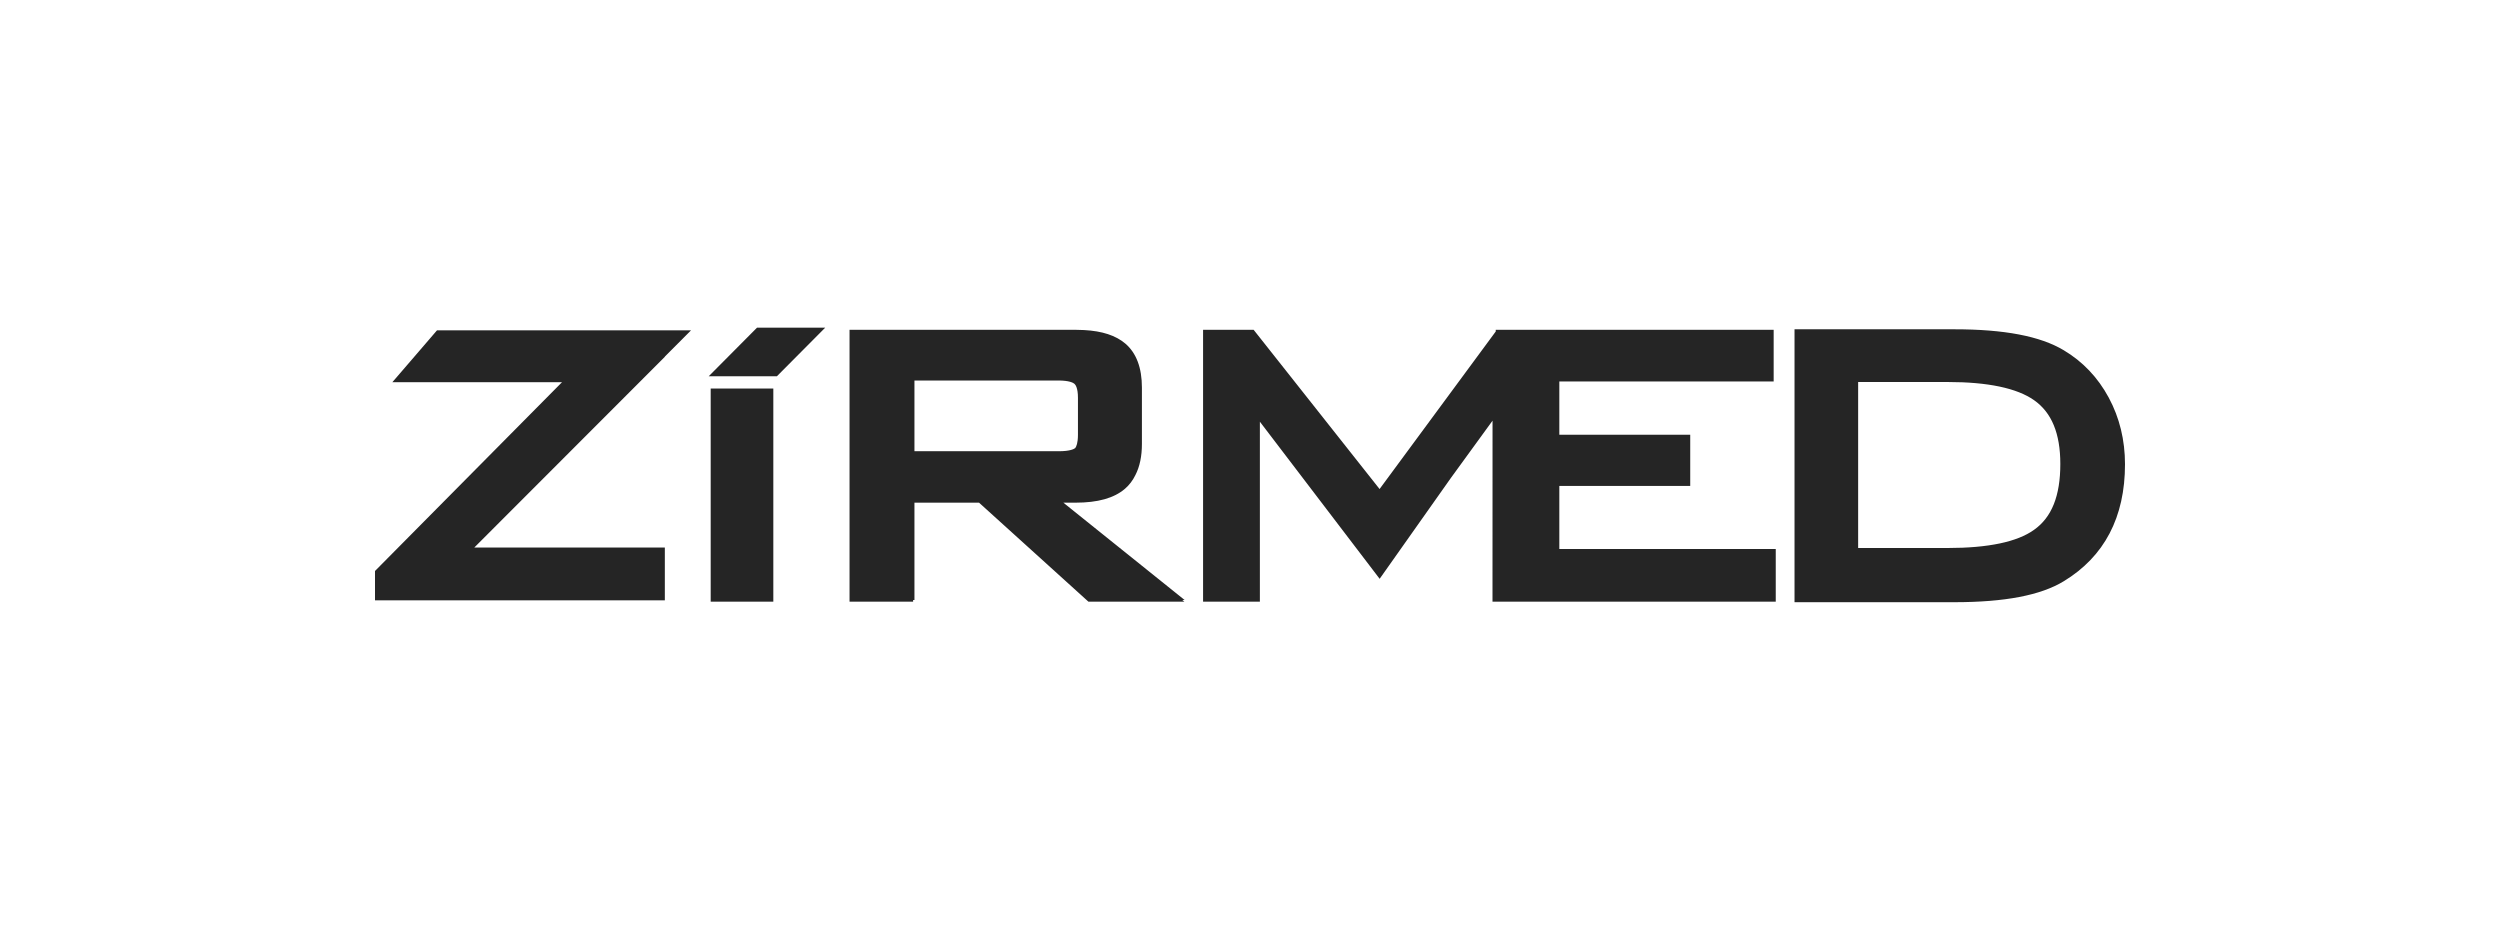 <svg width="200" height="75" viewBox="0 0 200 75" fill="none" xmlns="http://www.w3.org/2000/svg">
<path fill-rule="evenodd" clip-rule="evenodd" d="M56.698 30.101L60.559 26.216H66.014L62.152 30.101H56.698ZM61.866 48.136H56.855V31.083H61.866V48.136ZM53.187 26.429H34.958L34.353 27.133L32.127 29.719L31.389 30.575H44.962L30 45.678V48.027H53.187V43.804H37.942L53.187 28.545V28.529L55.281 26.429H53.187ZM73.156 30.44V36.098H84.707C85.61 36.098 85.925 35.921 86.019 35.843C86.104 35.732 86.236 35.452 86.236 34.777V31.821C86.236 31.035 86.04 30.78 85.956 30.706C85.865 30.627 85.552 30.44 84.649 30.44H73.156ZM86.035 40.214H85.07L94.767 47.998H94.583L94.752 48.135H87.075L78.324 40.214H73.156V47.998H73.049V48.135H67.963V26.384H86.034C86.271 26.384 86.498 26.391 86.718 26.404C88.178 26.482 89.265 26.838 90.029 27.489C90.907 28.24 91.353 29.423 91.353 31.007V35.509C91.353 36.5 91.178 37.334 90.833 38.003C90.621 38.437 90.343 38.806 89.994 39.105C89.121 39.851 87.826 40.214 86.035 40.214ZM124.746 38.873H135.218V34.778H124.746V30.519H141.893V26.384H124.237H119.758H119.66V26.518L110.366 39.123L100.291 26.384H96.246V48.134H100.79V33.736L110.372 46.305L116.067 38.242L119.403 33.654L119.4 48.134H119.66H124.237H142.06V43.92H124.746V38.873ZM155.827 43.84C159.057 43.84 161.376 43.352 162.718 42.39C164.138 41.394 164.826 39.672 164.826 37.121C164.826 34.678 164.138 33.007 162.723 32.013C161.351 31.05 159.031 30.561 155.827 30.561H148.652V43.84H155.827ZM165.097 28.018C166.619 28.923 167.831 30.199 168.699 31.809C169.563 33.413 170 35.207 170 37.141C170 41.376 168.352 44.523 165.102 46.498C163.248 47.627 160.38 48.176 156.336 48.176H143.562V26.343H156.336C160.347 26.343 163.214 26.89 165.097 28.018Z" fill="#252525"/>
</svg>
